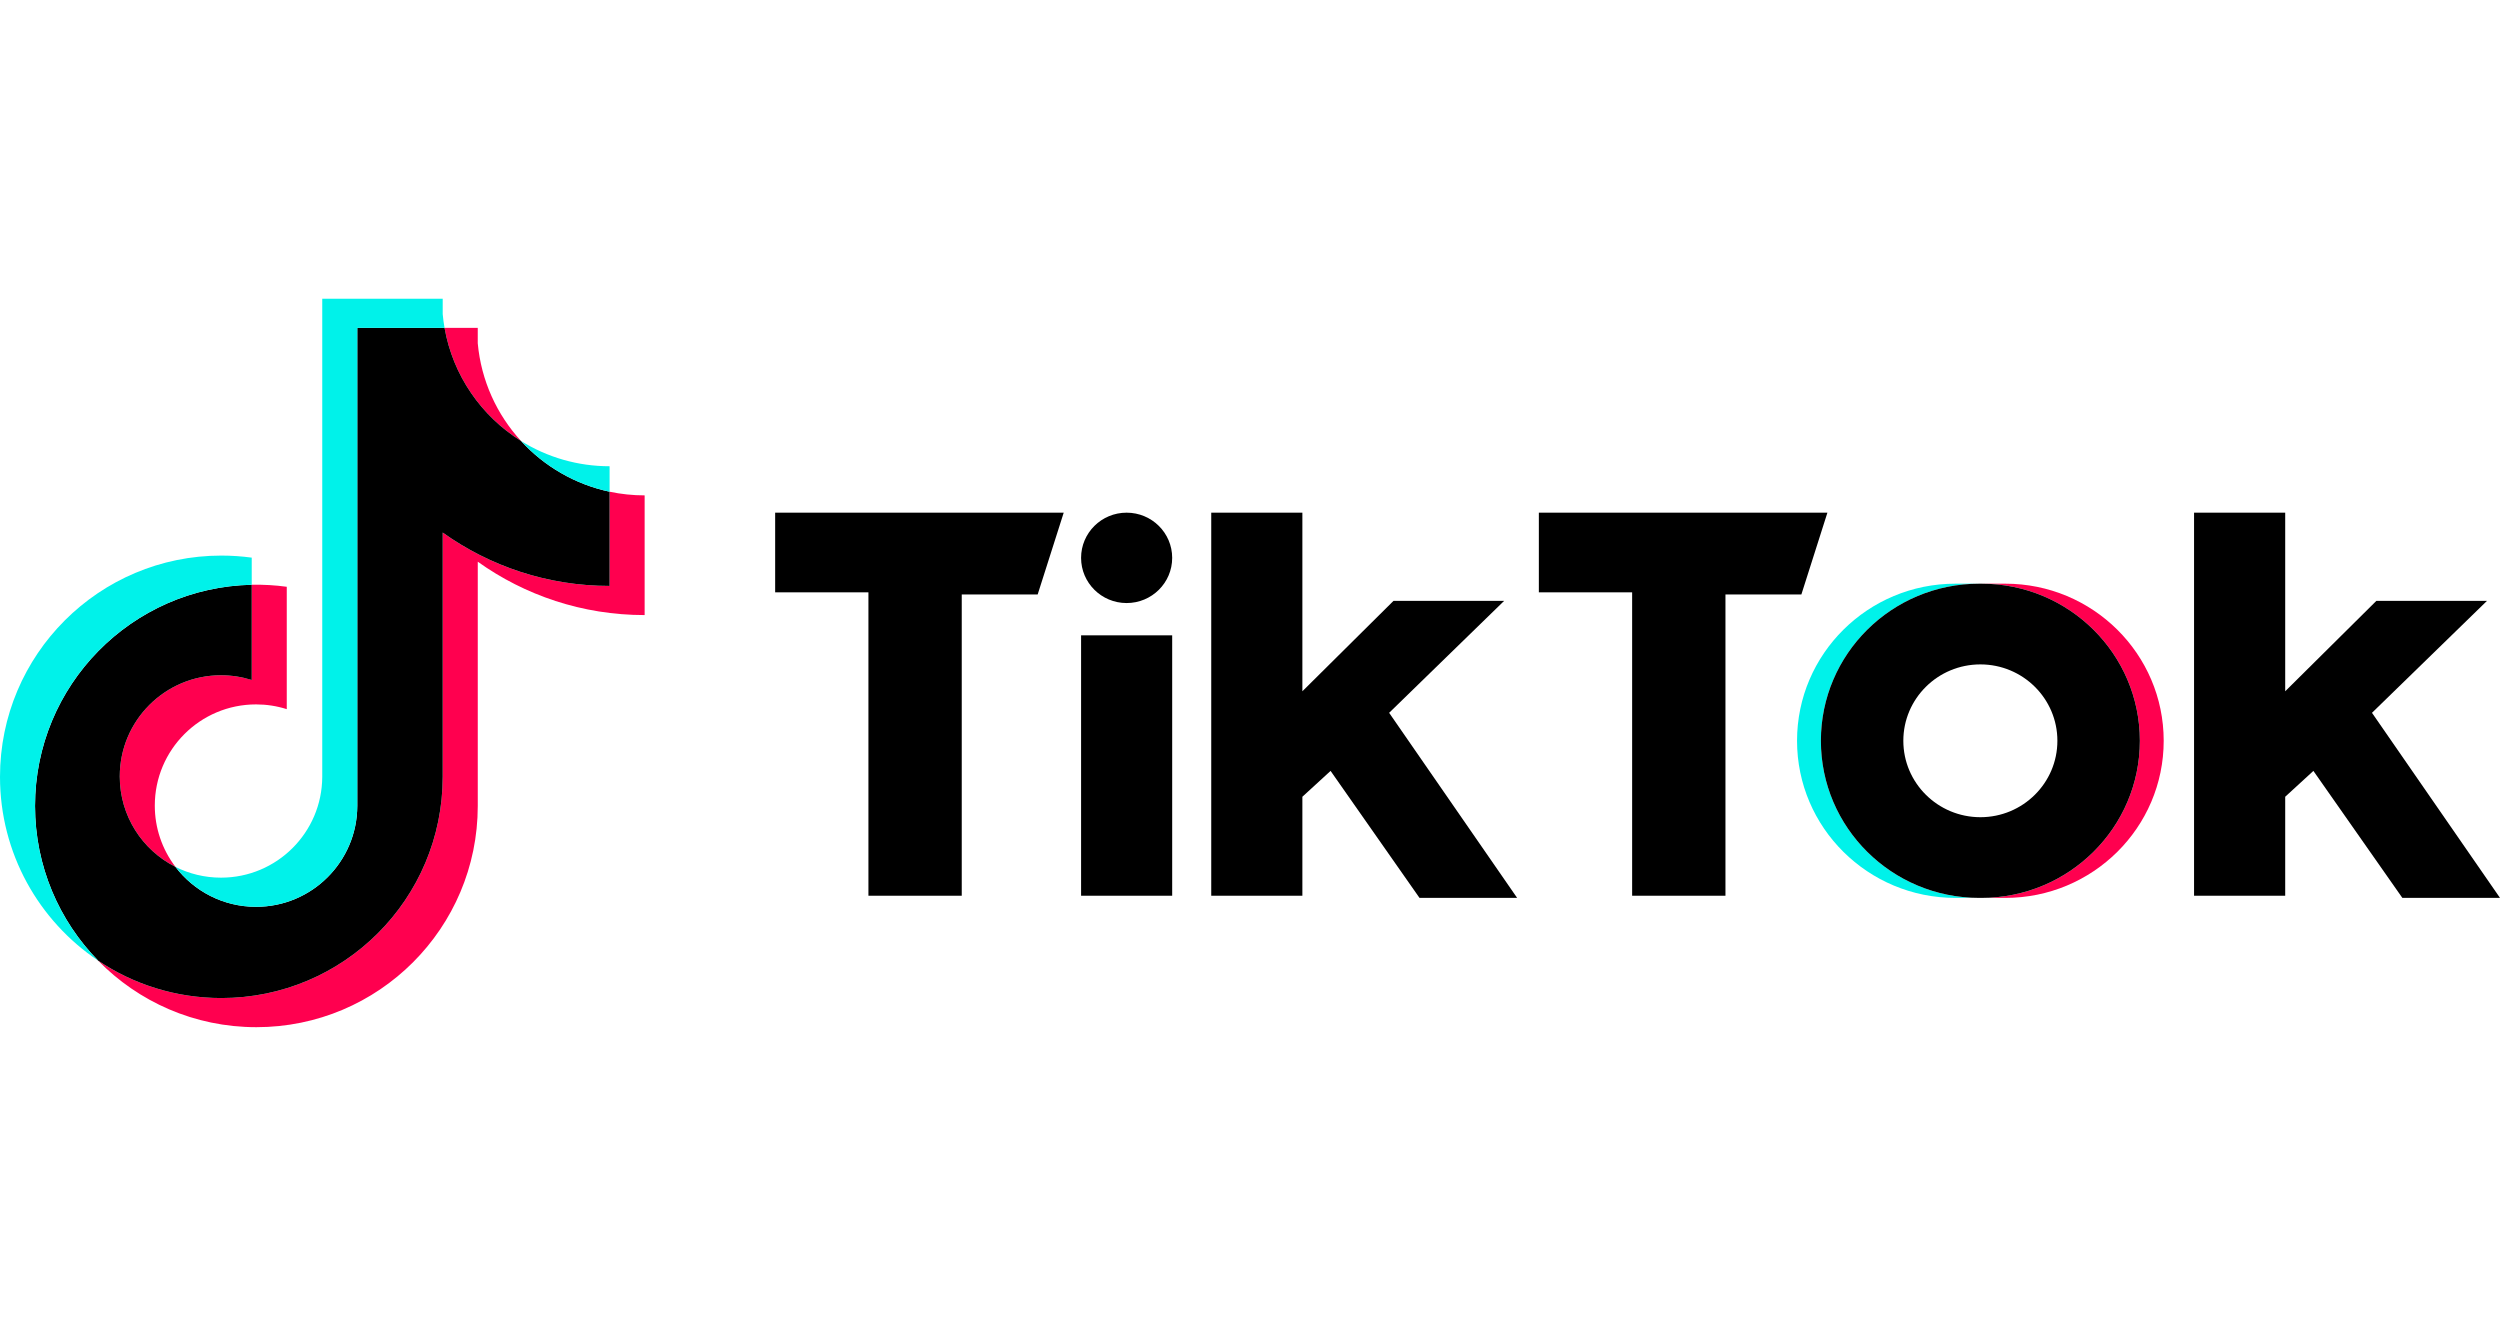 <svg width="159" height="85" viewBox="0 0 159 85" fill="none" xmlns="http://www.w3.org/2000/svg">
<g clip-path="url(#clip0_623_283)">
<path d="M30.385 35.724C33.377 37.861 37.041 39.119 40.999 39.119V31.506C40.25 31.506 39.503 31.428 38.77 31.273V37.265C34.813 37.265 31.148 36.008 28.156 33.871V49.405C28.156 57.177 21.853 63.476 14.078 63.476C11.177 63.476 8.481 62.6 6.241 61.096C8.798 63.709 12.363 65.329 16.307 65.329C24.082 65.329 30.386 59.03 30.386 51.258V35.724H30.385ZM33.135 28.044C31.606 26.375 30.602 24.217 30.385 21.832V20.853H28.273C28.805 23.884 30.618 26.474 33.135 28.044ZM11.159 55.133C10.305 54.013 9.843 52.644 9.845 51.236C9.845 47.682 12.728 44.8 16.285 44.8C16.948 44.8 17.607 44.901 18.238 45.102V37.319C17.5 37.218 16.755 37.175 16.01 37.191V43.248C15.378 43.048 14.719 42.946 14.056 42.947C10.499 42.947 7.616 45.828 7.616 49.383C7.616 51.897 9.057 54.073 11.159 55.133Z" fill="#FF004F"/>
<path d="M28.156 33.87C31.148 36.008 34.812 37.265 38.77 37.265V31.273C36.561 30.803 34.605 29.649 33.135 28.044C30.618 26.474 28.805 23.884 28.273 20.853H22.724V51.258C22.712 54.803 19.834 57.673 16.285 57.673C14.193 57.673 12.335 56.676 11.158 55.133C9.057 54.073 7.616 51.897 7.616 49.383C7.616 45.829 10.499 42.947 14.056 42.947C14.737 42.947 15.394 43.053 16.01 43.248V37.191C8.372 37.349 2.229 43.587 2.229 51.258C2.229 55.088 3.759 58.56 6.241 61.096C8.481 62.6 11.177 63.476 14.078 63.476C21.853 63.476 28.156 57.176 28.156 49.405V33.87H28.156Z" fill="black"/>
<path d="M38.77 31.273V29.653C36.778 29.656 34.825 29.098 33.135 28.044C34.631 29.681 36.601 30.81 38.77 31.273ZM28.273 20.853C28.222 20.563 28.183 20.272 28.156 19.979V19H20.495V49.405C20.483 52.949 17.605 55.819 14.056 55.819C13.014 55.819 12.03 55.572 11.158 55.133C12.335 56.676 14.193 57.673 16.285 57.673C19.834 57.673 22.712 54.803 22.724 51.258V20.853H28.273ZM16.01 37.191V35.466C15.37 35.379 14.725 35.335 14.079 35.335C6.303 35.335 0 41.635 0 49.405C0 54.277 2.477 58.571 6.242 61.096C3.759 58.559 2.229 55.088 2.229 51.258C2.229 43.587 8.372 37.349 16.01 37.191Z" fill="#00F2EA"/>
<path d="M127.538 57.106C133.101 57.106 137.611 52.632 137.611 47.114C137.611 41.596 133.101 37.122 127.538 37.122H126.02C131.584 37.122 136.094 41.596 136.094 47.114C136.094 52.632 131.584 57.106 126.02 57.106H127.538Z" fill="#FF004F"/>
<path d="M125.883 37.122H124.365C118.802 37.122 114.292 41.596 114.292 47.114C114.292 52.632 118.802 57.106 124.365 57.106H125.883C120.319 57.106 115.809 52.632 115.809 47.114C115.809 41.596 120.319 37.122 125.883 37.122Z" fill="#00F2EA"/>
<path d="M49.3 32.606V37.671H55.232V56.969H61.167V37.807H65.996L67.652 32.606L49.3 32.606ZM97.871 32.606V37.671H103.804V56.969H109.739V37.807H114.568L116.223 32.606L97.871 32.606ZM68.757 35.48C68.757 33.893 70.052 32.606 71.652 32.606C73.254 32.606 74.551 33.893 74.551 35.48C74.551 37.067 73.255 38.354 71.652 38.354C70.052 38.353 68.757 37.067 68.757 35.48ZM68.757 40.408H74.551V56.969H68.757V40.408ZM77.035 32.606V56.969H82.831V50.673L84.625 49.029L90.281 57.106H96.49L88.349 45.335L95.662 38.217H88.625L82.831 43.965V32.606H77.035ZM139.542 32.606V56.969H145.339V50.673L147.132 49.029L152.79 57.106H159L150.858 45.335L158.171 38.217H151.135L145.339 43.965V32.606H139.542Z" fill="black"/>
<path d="M126.02 57.106C131.583 57.106 136.094 52.632 136.094 47.114C136.094 41.596 131.583 37.122 126.02 37.122H125.882C120.319 37.122 115.809 41.596 115.809 47.114C115.809 52.632 120.319 57.106 125.882 57.106H126.02ZM121.052 47.114C121.052 44.43 123.247 42.256 125.952 42.256C128.656 42.256 130.85 44.43 130.85 47.114C130.85 49.798 128.656 51.974 125.952 51.974C123.247 51.973 121.052 49.798 121.052 47.114Z" fill="black"/>
</g>
<defs>
<clipPath id="clip0_623_283">
<rect width="159" height="46.329" fill="white" transform="translate(0 19)"/>
</clipPath>
</defs>
</svg>
